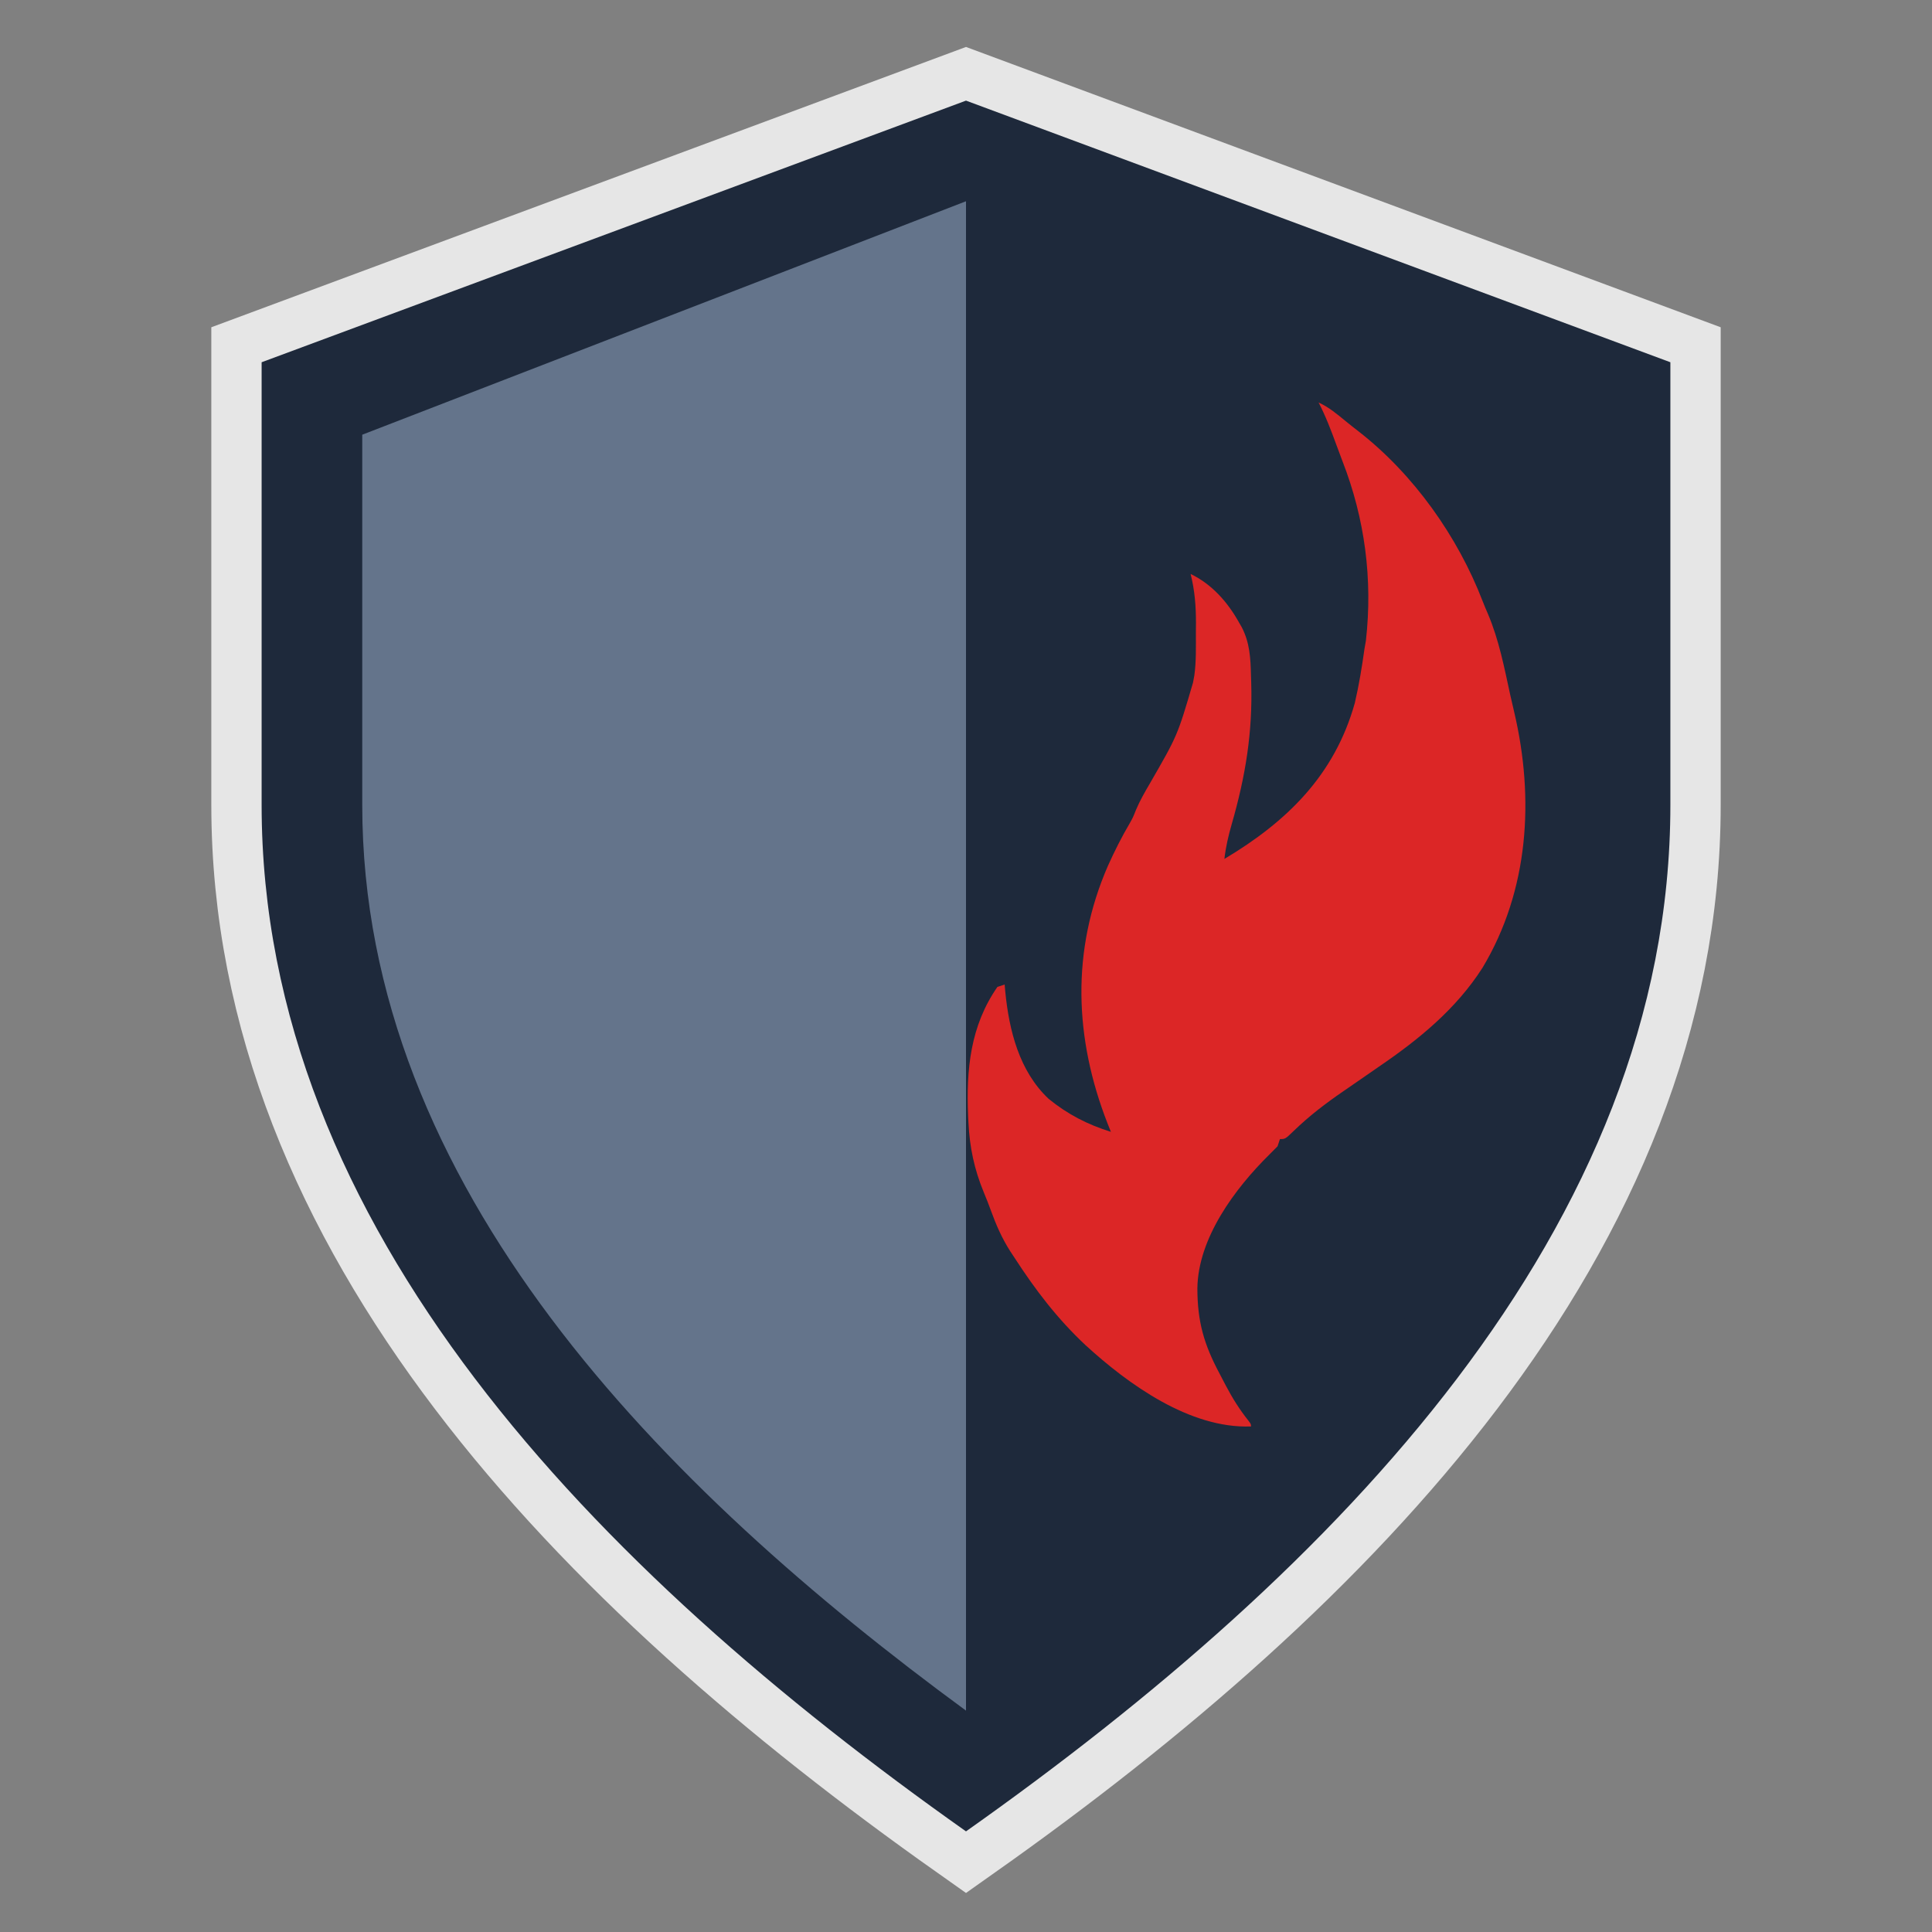 <svg width="48" height="48" viewBox="0 0 48 48" fill="none" xmlns="http://www.w3.org/2000/svg">
  <rect x="0" y="0" width="48" height="48" fill="#808080" stroke="none"/>
  <!-- White outline (drawn first, so it's behind) -->
  <path d="M24 2.5L6.5 9V20C6.5 30.5 14.8 39 24 45.5C33.2 39 41.5 30.5 41.5 20V9L24 2.5Z"
        fill="none"
        stroke="rgba(255,255,255,0.8)"
        stroke-width="2.5"/>

  <!-- Outer border/outline (dark slate) - drawn as filled shape -->
  <path d="M24 2.5L6.5 9V20C6.5 30.5 14.8 39 24 45.5C33.2 39 41.5 30.5 41.5 20V9L24 2.5Z" fill="#1e293b"/>

  <!-- Inner shield background - creates border effect -->
  <path d="M24 4.5L8.5 10.5V20C8.5 29.7 16.2 37.5 24 43C31.8 37.5 39.5 29.7 39.5 20V10.5L24 4.5Z" fill="#1e293b"/>

  <!-- Light side of shield (left) -->
  <path d="M24 5L9 10.8V20C9 29.5 16.5 37 24 42.5V5Z" fill="#64748b"/>

  <!-- Dark side of shield (right) -->
  <path d="M24 5L39 10.8V20C39 29.5 31.5 37 24 42.5V5Z" fill="#1e293b"/>

  <!-- Flame from reference, properly scaled -->
  <g transform="translate(24, 16) scale(0.06, 0.06) translate(-150, -200)">
    <path d="M0 0 C4.291 1.945 7.611 4.784 11.238 7.75 C13.007 9.191 14.795 10.61 16.605 12 C39.372 29.756 57.585 55.416 67.941 82.293 C68.641 84.082 69.377 85.856 70.152 87.613 C74.702 98.356 76.889 109.721 79.358 121.083 C79.874 123.425 80.411 125.759 80.977 128.09 C89.436 164.021 87.078 202.033 67.891 234.039 C56.994 251.104 41.539 263.732 25 275 C23.819 275.818 22.64 276.636 21.461 277.457 C17.742 280.04 14.021 282.619 10.283 285.173 C2.949 290.198 -3.874 295.402 -10.27 301.597 C-13.809 305 -13.809 305 -16 305 C-16.33 305.99 -16.66 306.98 -17 308 C-18.108 309.142 -19.222 310.278 -20.363 311.387 C-34.602 325.421 -49.962 346.019 -50.191 366.887 C-50.167 380.628 -47.463 390.012 -41.011 402.105 C-40.11 403.793 -39.23 405.492 -38.352 407.191 C-35.65 412.329 -32.719 416.995 -29.102 421.539 C-28 423 -28 423 -28 424 C-53.32 424.933 -78.759 406.57 -96.453 390.387 C-108.251 379.331 -117.247 367.497 -126 354 C-126.593 353.099 -127.186 352.198 -127.797 351.27 C-131.179 345.927 -133.557 340.481 -135.707 334.539 C-136.613 332.059 -137.553 329.642 -138.574 327.211 C-142.58 317.514 -144.493 308.47 -145 298 C-145.044 297.108 -145.088 296.217 -145.133 295.298 C-145.922 276.097 -144.211 258.183 -133 242 C-132.01 241.67 -131.02 241.34 -130 241 C-129.914 241.981 -129.827 242.962 -129.738 243.973 C-128.14 260.062 -123.983 276.824 -111.812 288.312 C-103.973 294.723 -95.619 299.022 -86 302 C-86.447 300.884 -86.895 299.767 -87.355 298.617 C-101.168 263.306 -102.52 226.938 -87.23 191.848 C-84.494 185.786 -81.529 179.852 -78.141 174.125 C-76.873 171.844 -76.873 171.844 -75.613 168.695 C-74.021 164.912 -72.01 161.412 -69.938 157.875 C-58.423 137.919 -58.423 137.919 -52 116 C-51.729 114.536 -51.729 114.536 -51.453 113.043 C-50.633 107.134 -50.816 101.14 -50.812 95.188 C-50.8 93.967 -50.788 92.747 -50.775 91.49 C-50.764 84.411 -51.247 77.869 -53 71 C-44.252 75.178 -37.666 82.634 -33 91 C-32.599 91.696 -32.198 92.392 -31.785 93.109 C-28.481 99.553 -28.161 105.875 -28 113 C-27.953 114.381 -27.953 114.381 -27.906 115.79 C-27.253 136.545 -30.259 154.752 -35.981 174.632 C-37.358 179.429 -38.439 184.038 -39 189 C-13.121 173.56 6.616 154.357 14.999 124.434 C16.73 117.016 17.949 109.541 19 102 C19.196 100.877 19.392 99.754 19.594 98.598 C22.468 73.141 19.146 48.078 9.894 24.308 C9.007 22.019 8.159 19.72 7.32 17.414 C5.142 11.455 2.932 5.639 0 0 Z" fill="#dc2626" transform="translate(296,100)"/>
  </g>
</svg>
